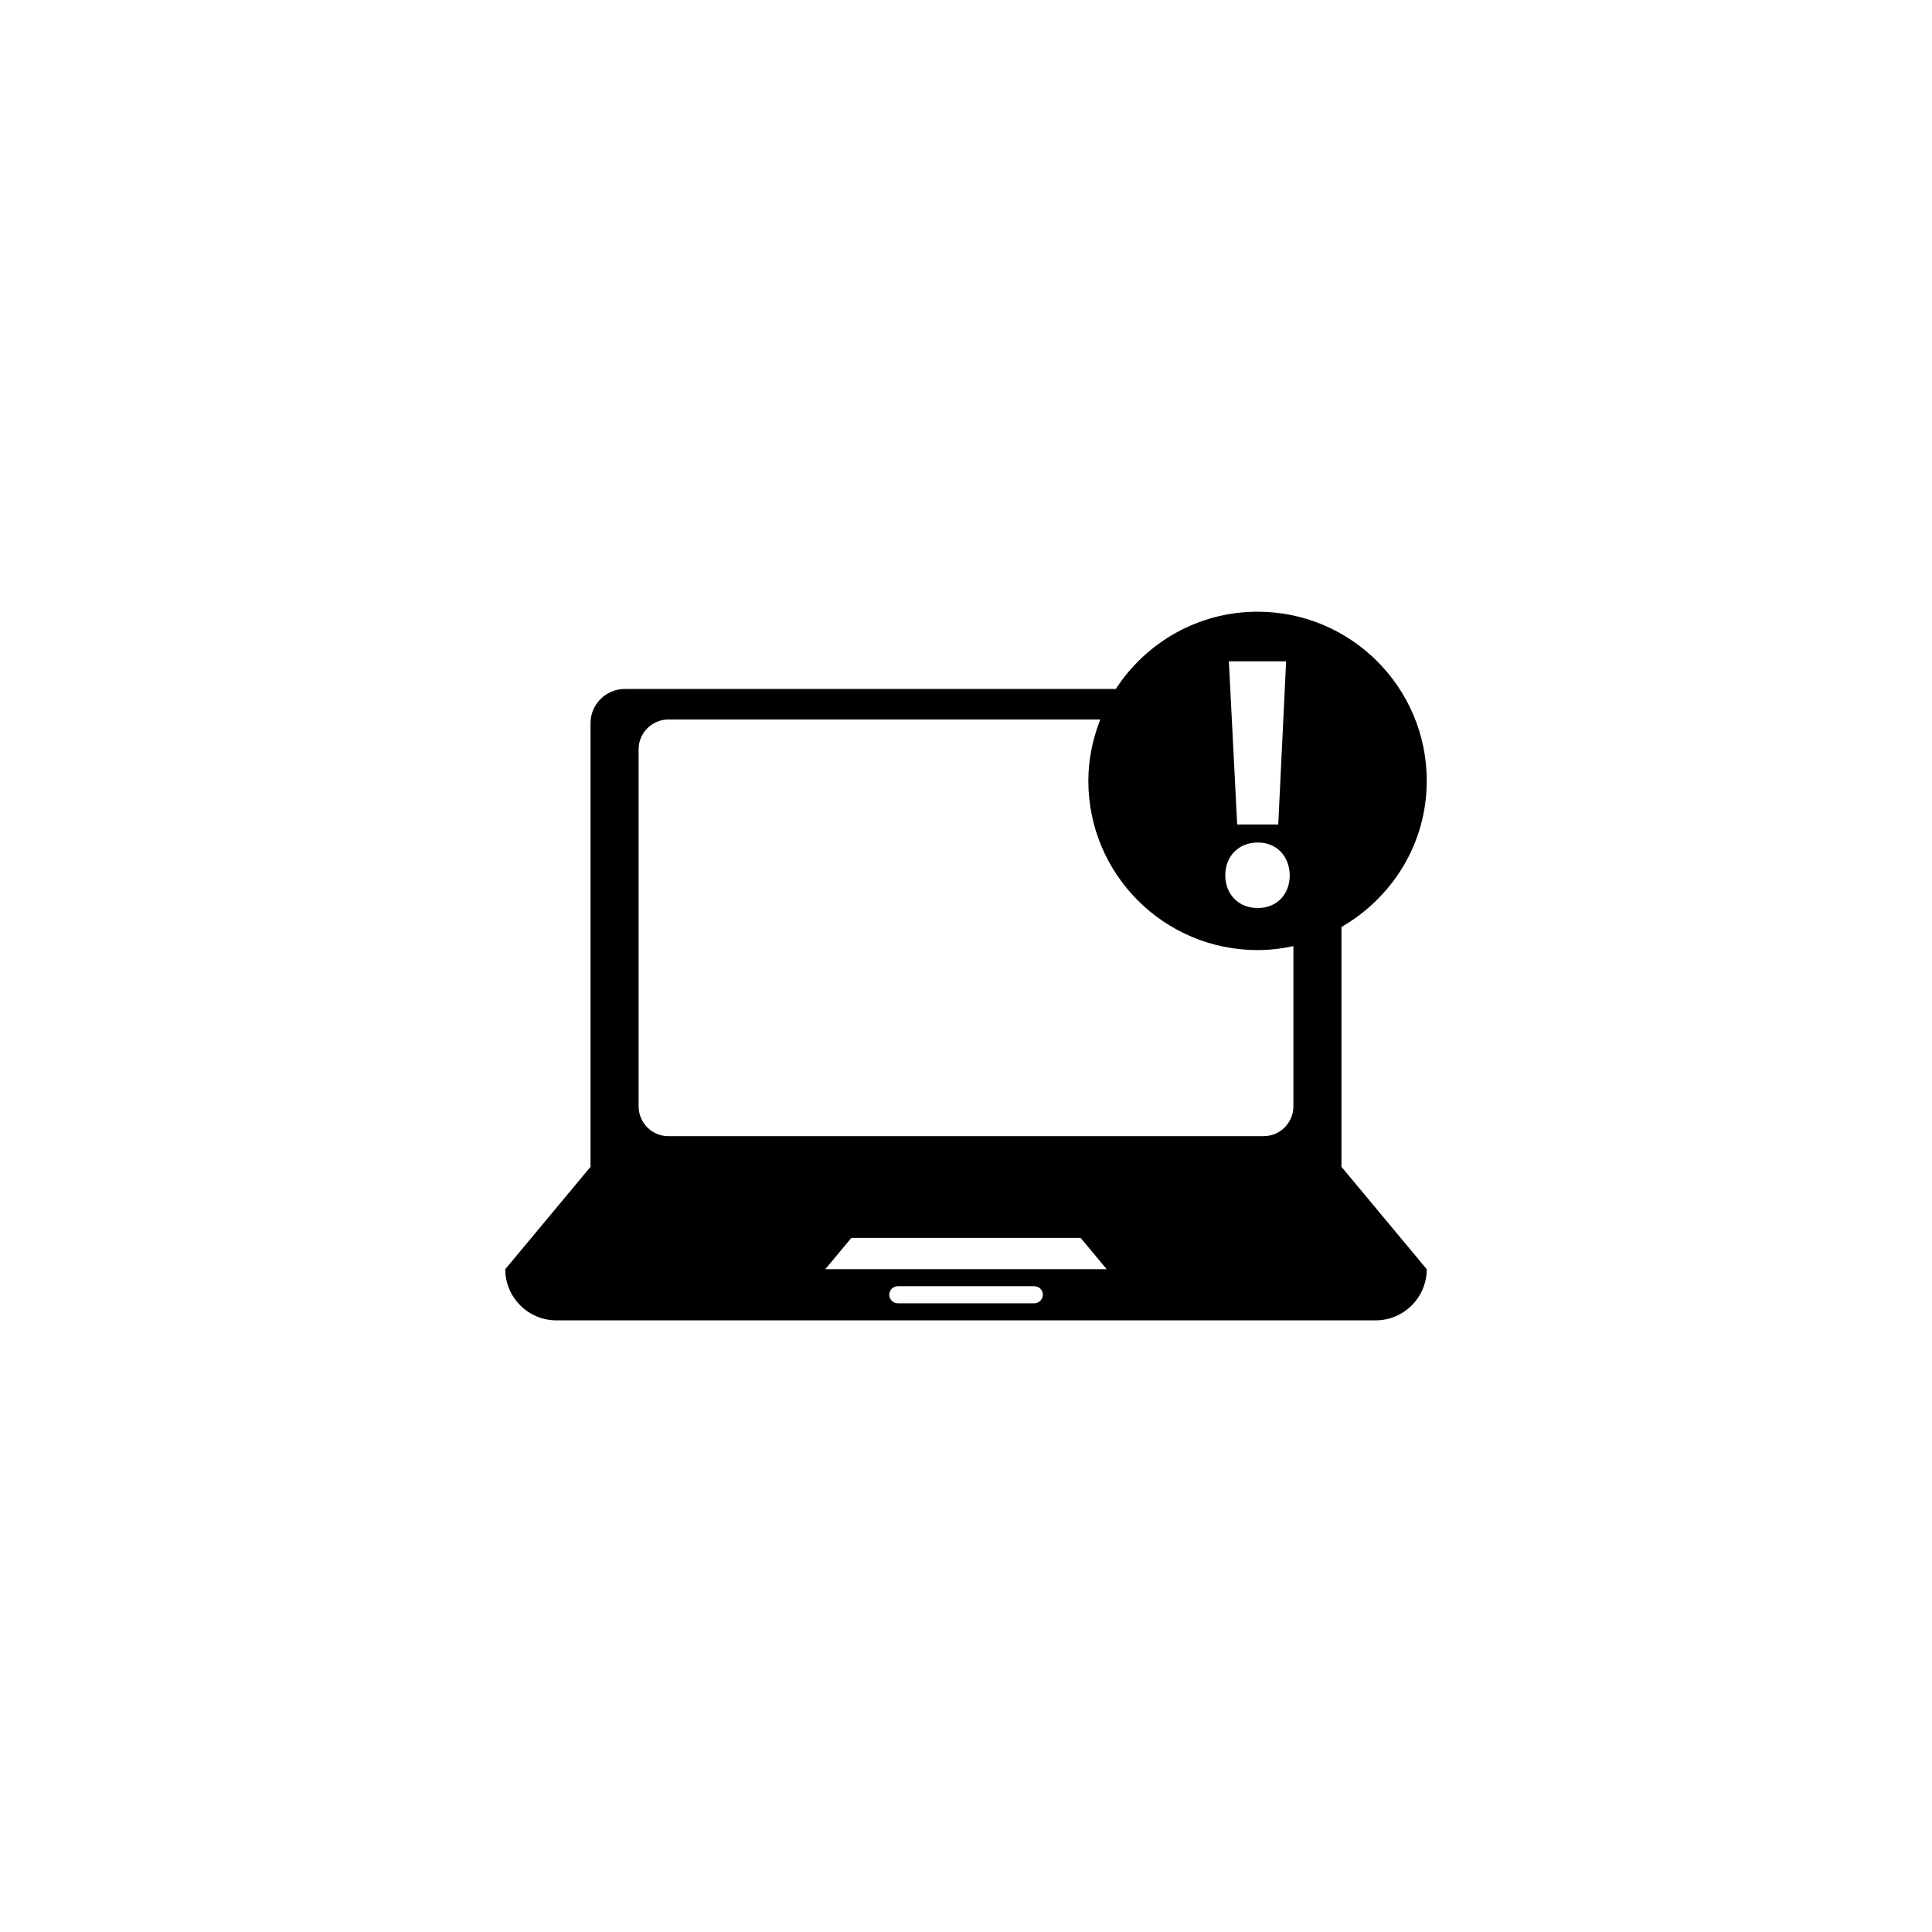 <?xml version="1.0" encoding="utf-8"?>
<!-- Generator: Adobe Illustrator 16.0.4, SVG Export Plug-In . SVG Version: 6.00 Build 0)  -->
<!DOCTYPE svg PUBLIC "-//W3C//DTD SVG 1.1//EN" "http://www.w3.org/Graphics/SVG/1.1/DTD/svg11.dtd">
<svg version="1.1" id="Layer_1" xmlns="http://www.w3.org/2000/svg" xmlns:xlink="http://www.w3.org/1999/xlink" x="0px" y="0px"
	 width="50px" height="50px" viewBox="0 0 50 50" enable-background="new 0 0 50 50" xml:space="preserve">
<g>
	<path d="M34.717,29.312v-5.3v-0.022c1.312-0.756,2.207-2.157,2.207-3.782c0-2.416-1.961-4.377-4.379-4.377
		c-1.539,0-2.888,0.799-3.669,2H16.168c-0.486,0-0.885,0.396-0.885,0.883v5.3v5.3v0.883l-2.207,2.65c0,0.73,0.593,1.324,1.324,1.324
		H35.6c0.731,0,1.324-0.594,1.324-1.324l-2.207-2.65V29.312z M33.285,17.115l-0.204,4.223h-1.063l-0.215-4.223H33.285z
		 M32.549,21.804c0.494,0,0.82,0.354,0.83,0.848c0,0.484-0.326,0.848-0.83,0.848s-0.839-0.364-0.839-0.848
		C31.71,22.158,32.057,21.804,32.549,21.804z M26.768,33.729h-3.533c-0.123,0-0.221-0.1-0.221-0.223
		c0-0.121,0.098-0.219,0.221-0.219h3.533c0.121,0,0.221,0.098,0.221,0.219C26.986,33.631,26.889,33.729,26.768,33.729z
		 M21.359,32.846l0.674-0.809h5.934l0.674,0.809H21.359z M33.473,28.633c0,0.425-0.347,0.771-0.77,0.771H17.297
		c-0.423,0-0.77-0.347-0.77-0.771v-9.241c0-0.425,0.347-0.771,0.77-0.771h11.178c-0.192,0.493-0.309,1.025-0.309,1.587
		c0,2.42,1.962,4.38,4.379,4.38c0.319,0,0.628-0.038,0.928-0.103V28.633L33.473,28.633z"/>
</g>
</svg>
